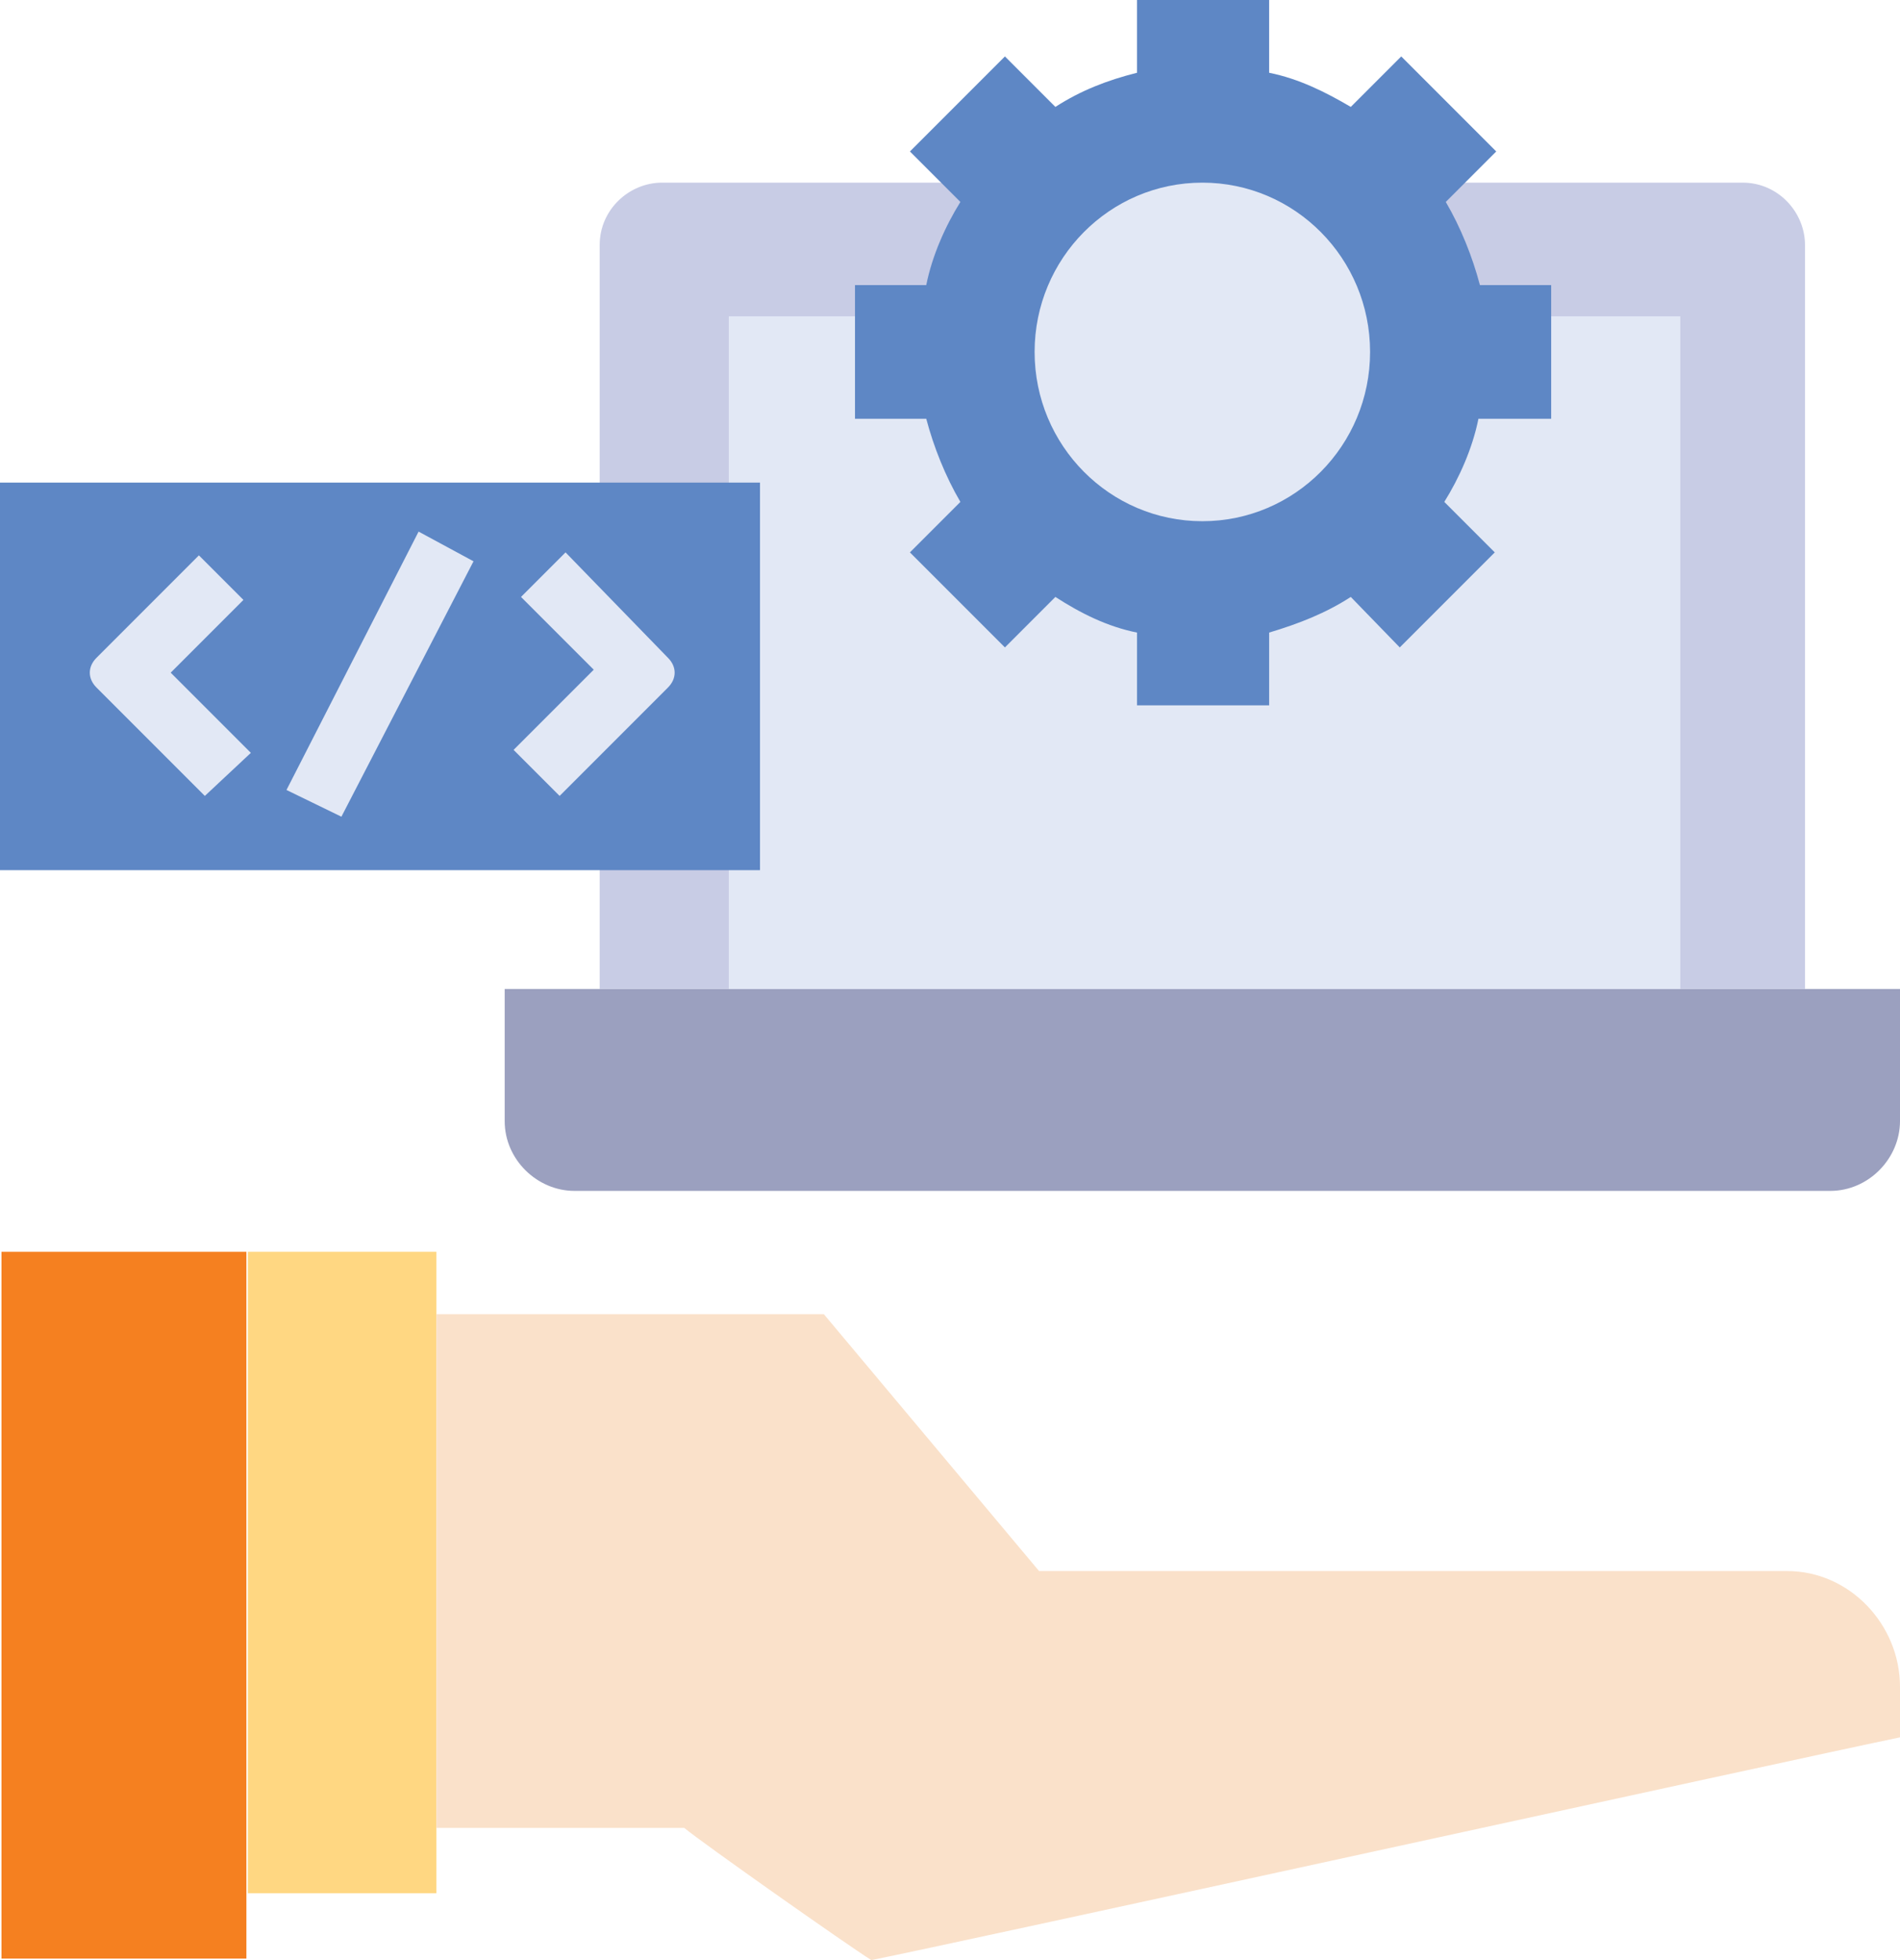 <svg xmlns="http://www.w3.org/2000/svg" xml:space="preserve" viewBox="0 0 128 132"><path fill="#F58020" d="M.1 84.3h16.5v47.6H.1z"/><path fill="#FFD782" d="M16.7 84.3h12.7v43.2H16.7z"/><path fill="#FAE1CA" d="M128 113.6v3.4c-6.8 1.4-64.2 14-69.3 15-1.6-1-11.4-7.9-12.6-8.9H29.4V88.5h26.1L70 105.8h50.4c4.2 0 7.6 3.6 7.6 7.8z"/><path fill="#9BA0BF" d="M123.3 80.2H38.7c-2.5 0-4.7-2.1-4.7-4.7v-8.9h94v8.9c0 2.5-2.1 4.7-4.7 4.7z"/><path fill="#C8CCE5" d="M121.8 66.6H40.4V16.5c0-2.4 2-4.2 4.2-4.2h72.8c2.4 0 4.2 2 4.2 4.2v50.1h.2z"/><path fill="#E2E8F5" d="M49.1 21.3h64.1v45.3H49.1z"/><path fill="#5E87C5" d="M99.6 28.2c-.4 2-1.3 4-2.3 5.6l3.4 3.4-6.4 6.4-3.3-3.4c-1.7 1.1-3.5 1.8-5.5 2.4v4.9h-8.9v-4.9c-2-.4-3.8-1.3-5.5-2.4l-3.4 3.4-6.4-6.4 3.4-3.4c-1-1.7-1.8-3.7-2.3-5.6h-4.8v-9h4.8c.4-2 1.3-4 2.3-5.6l-3.4-3.4 6.4-6.4 3.4 3.4c1.7-1.1 3.5-1.8 5.5-2.3V0h8.9v4.9c2 .4 3.8 1.3 5.5 2.3l3.4-3.4 6.4 6.4-3.4 3.4c1 1.7 1.8 3.7 2.3 5.6h4.8v9h-4.9z"/><ellipse cx="81" cy="23.7" fill="#E2E8F5" rx="11.3" ry="11.4"/><path fill="#5E87C5" d="M0 32.5h51.2v26.1H0z"/><path fill="#E2E8F5" d="m13.8 53.6-7.3-7.3c-.6-.6-.6-1.4 0-2l6.9-6.9 3 3-4.9 4.9 5.4 5.4-3.1 2.9zM37.7 53.6l7.3-7.3c.6-.6.6-1.4 0-2l-6.9-7.1-3 3 4.9 4.9-5.4 5.4 3.1 3.1zM23 55l-3.7-1.8 8.9-17.4 3.7 2z"/></svg>